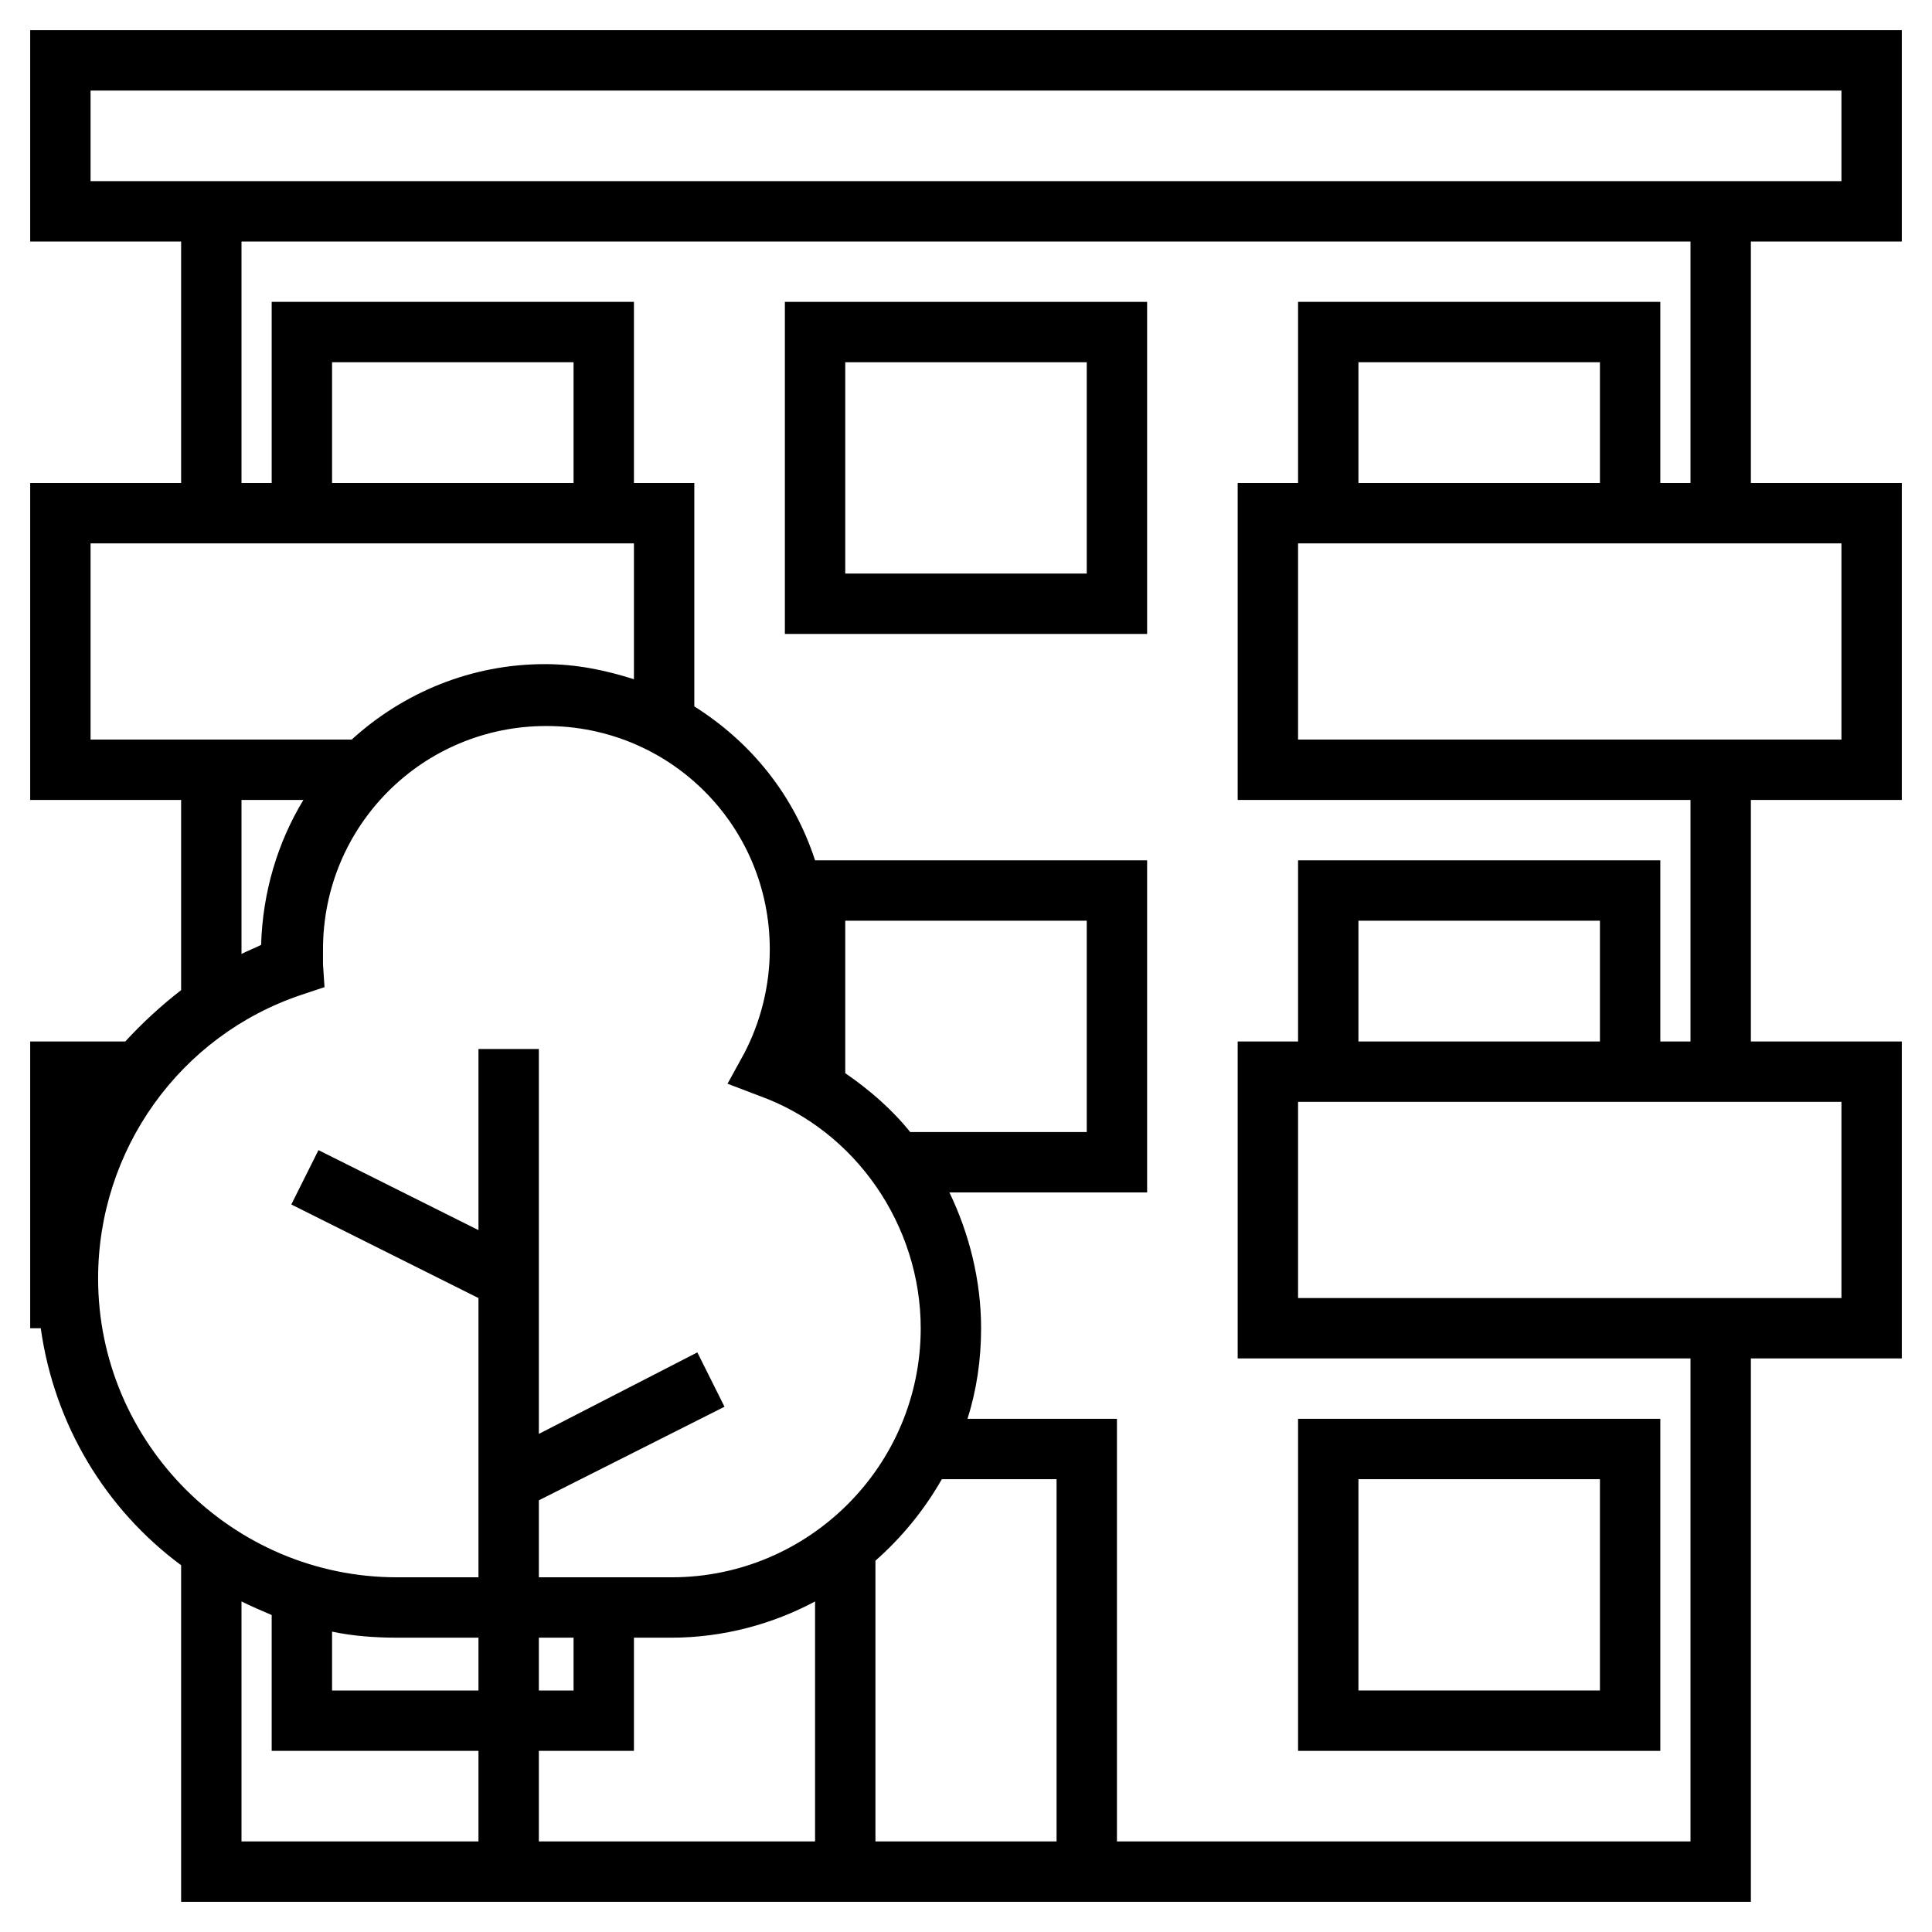 <?xml version="1.0" ?><!DOCTYPE svg  PUBLIC '-//W3C//DTD SVG 1.1//EN'  'http://www.w3.org/Graphics/SVG/1.1/DTD/svg11.dtd'><svg enable-background="new 0 0 128 128" id="Слой_1" version="1.1" viewBox="0 0 128 128" xml:space="preserve" xmlns="http://www.w3.org/2000/svg" xmlns:xlink="http://www.w3.org/1999/xlink"><g><path d="M116,16h8h2V2H2v14h2h8l0,16H2v21h10v12.6c-1.3,1-2.6,2.2-3.7,3.4v0H2v19h0.7c0.9,6.4,4.3,12,9.3,15.7l0,22.3h19.7h4H116   V90h10V69h-10V53h10V32h-10V16z M6,12V6h116v6h-10H16H6z M6,36h36v9c-1.9-0.6-3.8-1-5.9-1c-4.9,0-9.4,1.9-12.8,5v0H6V36z M38,32H22   v-8h16V32z M16,53h4.1c-1.7,2.8-2.7,6.1-2.8,9.6c-0.4,0.2-0.9,0.4-1.3,0.6V53z M6.5,84.7c0-8.5,5.4-16.1,13.5-18.8l1.5-0.5   l-0.1-1.5c0-0.3,0-0.7,0-1c0-8.2,6.6-14.8,14.8-14.8s14.8,6.6,14.8,14.8c0,2.4-0.6,4.8-1.7,6.9l-1.1,2l2.1,0.8   C56.7,74.9,61,81.2,61,88c0,9.1-7.4,16.5-16.5,16.5h-8.8v-5.1l12.3-6.2l-1.8-3.6L35.7,95V69.5h-4v12l-10.6-5.3l-1.8,3.6L31.7,86   v18.5h-5.4C15.4,104.5,6.5,95.6,6.5,84.7z M70,122H58v-18.6c1.7-1.5,3.2-3.3,4.4-5.4H70V122z M56,71.1V61h16v14H60.3   C59.1,73.5,57.6,72.2,56,71.1z M22,108.1c1.4,0.3,2.9,0.4,4.3,0.4h5.4v3.5H22V108.1z M35.7,108.5H38v3.5h-2.3V108.5z M16,122   l0-15.9c0.6,0.3,1.3,0.6,2,0.9v9h13.7v6H16z M35.7,116H42v-7.5h2.5c3.4,0,6.7-0.9,9.5-2.4V122H35.7V116z M122,86H86V73h36V86z    M106,69H90v-8h16V69z M112,69h-2V57H86v12h-4v21h30v32H74V94h-9.9c0.6-1.9,0.9-3.9,0.9-6c0-3.2-0.8-6.3-2.1-9H76V57H54   c-1.4-4.3-4.2-7.8-8-10.2V32h-4V20H18v12h-2l0-16h96v16h-2V20H86v12h-4v21h30V69z M106,32H90v-8h16V32z M122,49H86V36h36V49z"/><path d="M52,42h24V20H52V42z M56,24h16v14H56V24z"/><path d="M110,94H86v22h24V94z M106,112H90V98h16V112z"/></g></svg>